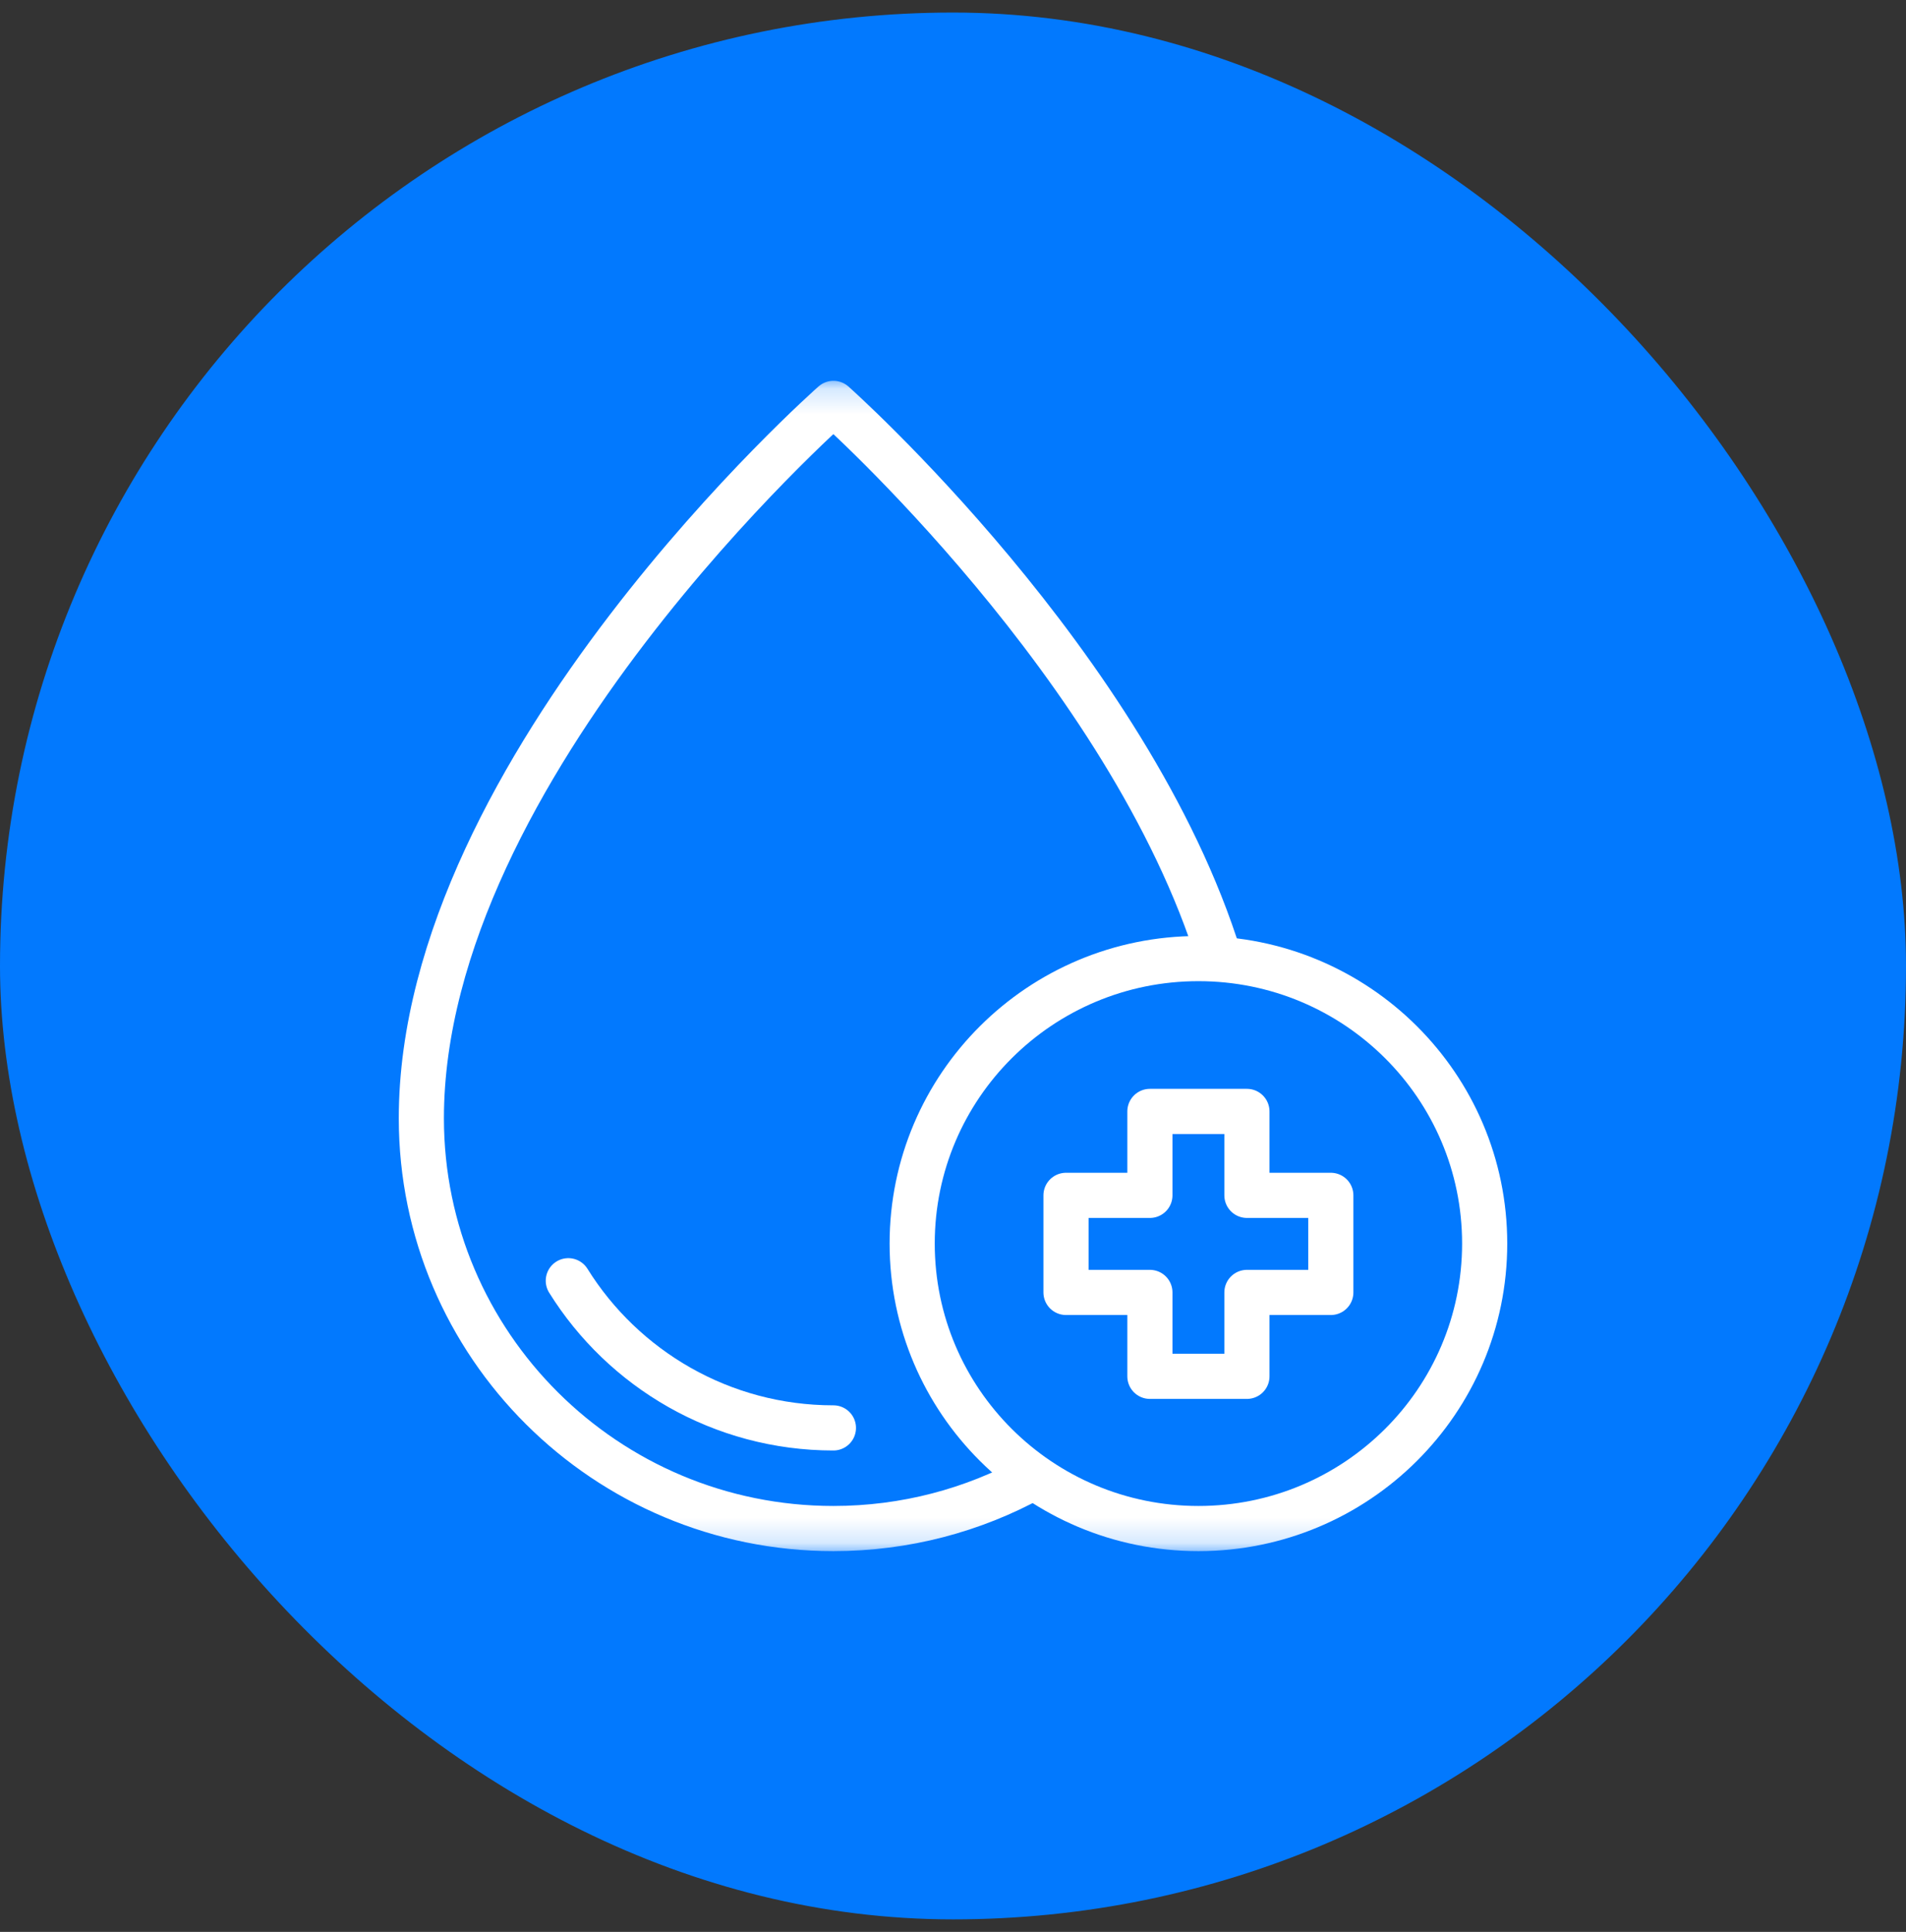 <svg xmlns="http://www.w3.org/2000/svg" width="76" height="77" viewBox="0 0 76 77" fill="none"><rect x="0" y="0" width="76" height="77" fill="#333333" stroke="none"/><g clip-path="url(#clip0_87_1298)"><rect y="0.5" width="76" height="76" rx="38" fill="#0279FE"></rect><mask id="mask0_87_1298" style="mask-type:luminance" maskUnits="userSpaceOnUse" x="14" y="15" width="48" height="47"><path d="M14.665 15.166H61.333V61.834H14.665V15.166Z" fill="white"></path></mask><g mask="url(#mask0_87_1298)"><path d="M41.156 58.9C38.806 60.189 36.105 60.923 33.233 60.923C24.158 60.923 16.801 53.602 16.801 44.571C16.801 30.557 33.233 16.078 33.233 16.078C33.233 16.078 45.026 26.557 48.63 38.206" stroke="white" stroke-width="1.8" stroke-miterlimit="10" stroke-linecap="round" stroke-linejoin="round"></path><path d="M33.232 56.912C28.771 56.912 24.852 54.564 22.661 51.046" stroke="white" stroke-width="1.8" stroke-miterlimit="10" stroke-linecap="round" stroke-linejoin="round"></path><path d="M59.2 49.564C59.2 55.837 54.09 60.923 47.786 60.923C41.482 60.923 36.372 55.837 36.372 49.564C36.372 43.291 41.482 38.206 47.786 38.206C54.09 38.206 59.2 43.291 59.2 49.564Z" stroke="white" stroke-width="1.8" stroke-miterlimit="10" stroke-linecap="round" stroke-linejoin="round"></path><path d="M53.065 47.643H49.72V44.298H45.851C45.851 44.298 45.851 44.298 45.851 44.298V47.643H42.506L42.506 51.512H45.851V54.856H49.72L49.72 54.856V51.512H53.065V47.643Z" stroke="white" stroke-width="1.8" stroke-miterlimit="10" stroke-linecap="round" stroke-linejoin="round"></path></g></g><defs><clipPath id="clip0_87_1298"><rect width="76" height="76" fill="white" transform="translate(0 0.5)"></rect></clipPath></defs></svg>